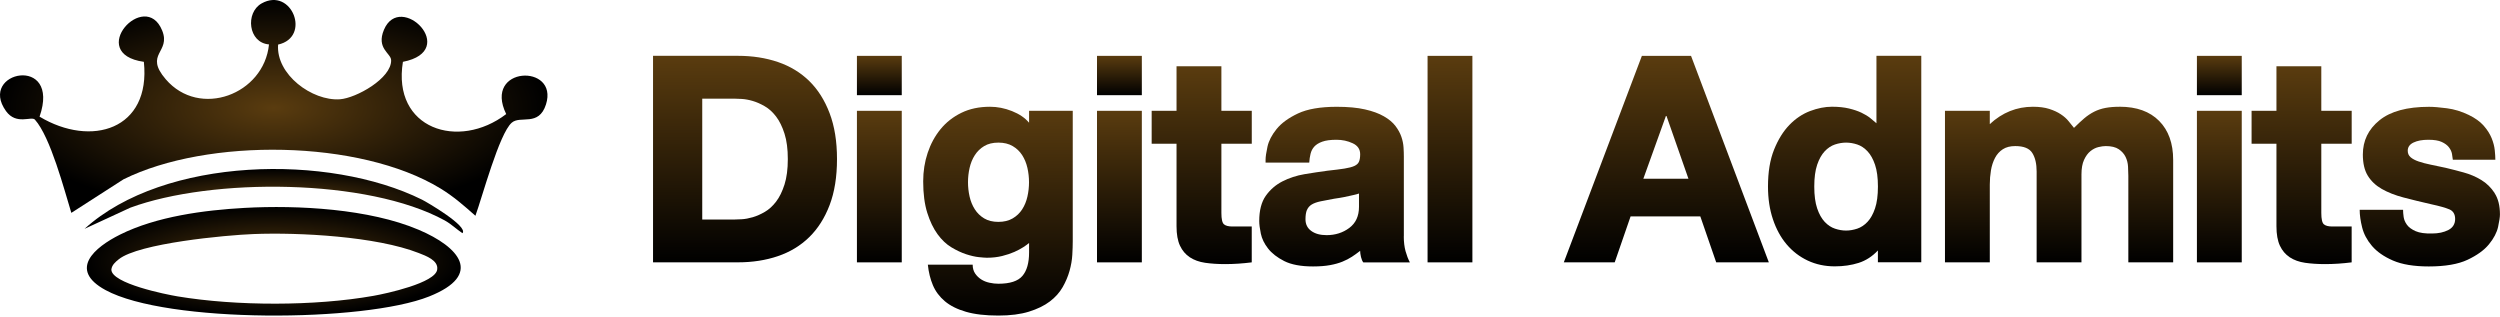 <svg xmlns="http://www.w3.org/2000/svg" width="379" height="48" viewBox="0 0 379 48" fill="none"><path d="M42.16 6.756C41.816 11.296 47.33 15.337 51.521 15.051C53.993 14.879 59.375 11.873 59.296 9.118C59.265 8.065 57.013 7.355 58.207 4.513C60.688 -1.376 69.79 7.677 61.081 9.374C59.423 19.559 69.53 22.808 76.74 17.294C73.175 9.991 84.753 9.594 82.77 15.831C81.681 19.251 78.896 17.453 77.578 18.603C75.669 20.273 73.087 29.952 72.073 32.711C70.363 31.195 68.728 29.758 66.753 28.559C54.518 21.12 31.445 20.877 18.725 27.184L10.814 32.27C9.73 28.731 7.658 20.794 5.296 18.14C4.771 17.554 2.475 19.022 0.906 16.836C-3.413 10.802 9.293 8.202 5.997 17.686C13.837 22.389 22.886 19.661 21.811 9.374C12.96 8.135 21.991 -1.755 24.583 4.623C25.953 7.99 21.788 8.122 25.125 12.014C30.251 17.995 40.022 14.319 40.78 6.734C37.624 6.487 37.157 1.925 39.661 0.519C44.222 -2.041 47.241 5.641 42.155 6.76L42.16 6.756Z" fill="url(#paint0_radial_554_596)"></path><path d="M37.078 31.517C45.157 31.072 55.99 31.654 63.474 34.836C69.6 37.436 73.342 41.645 65.052 44.946C55.201 48.873 25.297 49.041 15.993 43.972C10.316 40.883 14.326 37.498 18.205 35.563C23.719 32.813 30.965 31.856 37.078 31.517ZM38.4 35.484C34.222 35.647 21.008 36.876 17.994 39.314C17.491 39.719 16.958 40.173 16.883 40.865C16.874 42.972 25.151 44.638 26.932 44.933C35.839 46.414 47.704 46.423 56.585 44.854C58.52 44.514 66.074 42.888 66.281 40.843C66.471 39.472 64.576 38.785 63.478 38.357C57.026 35.836 45.386 35.21 38.404 35.484H38.4Z" fill="url(#paint1_radial_554_596)"></path><path d="M70.107 35.351C69.182 34.734 68.41 33.963 67.419 33.416C55.721 27.012 32.12 26.929 19.752 31.486L12.819 34.69C24.918 23.72 49.895 23.284 63.963 30.261C64.73 30.64 71.033 34.324 70.112 35.347L70.107 35.351Z" fill="url(#paint2_radial_554_596)"></path><path d="M122.679 12.279C121.363 10.995 119.783 10.034 117.943 9.406C116.102 8.778 114.082 8.463 111.892 8.463H99V39.769H111.892C114.082 39.769 116.102 39.454 117.943 38.826C119.783 38.197 121.363 37.241 122.679 35.953C123.994 34.669 125.026 33.044 125.771 31.087C126.517 29.13 126.889 26.805 126.889 24.116C126.889 21.427 126.517 19.138 125.771 17.167C125.026 15.197 123.994 13.567 122.679 12.279ZM118.93 27.976C118.594 29.027 118.172 29.893 117.66 30.562C117.148 31.235 116.578 31.752 115.95 32.12C115.321 32.488 114.706 32.757 114.109 32.932C113.508 33.107 112.956 33.21 112.444 33.237C111.932 33.269 111.546 33.282 111.281 33.282H106.46V14.954H111.281C111.546 14.954 111.932 14.968 112.444 14.999C112.956 15.03 113.512 15.129 114.109 15.304C114.706 15.479 115.321 15.749 115.95 16.117C116.578 16.48 117.148 17.001 117.66 17.674C118.172 18.348 118.594 19.21 118.93 20.26C119.267 21.31 119.433 22.599 119.433 24.12C119.433 25.642 119.263 26.926 118.93 27.981V27.976Z" fill="url(#paint3_linear_554_596)"></path><path d="M136.706 16.799H129.91V39.773H136.706V16.799Z" fill="url(#paint4_linear_554_596)"></path><path d="M136.706 8.468H129.91V14.429H136.706V8.468Z" fill="url(#paint5_linear_554_596)"></path><path d="M155.999 18.595C155.384 17.863 154.522 17.279 153.414 16.839C152.3 16.399 151.192 16.184 150.083 16.184C148.444 16.184 146.999 16.489 145.742 17.104C144.485 17.719 143.435 18.545 142.587 19.582C141.738 20.619 141.087 21.818 140.634 23.178C140.18 24.538 139.956 25.979 139.956 27.496C139.956 29.368 140.163 30.952 140.571 32.254C140.98 33.556 141.5 34.638 142.129 35.499C142.757 36.361 143.457 37.026 144.234 37.493C145.006 37.959 145.756 38.309 146.469 38.543C147.188 38.776 147.829 38.925 148.4 38.983C148.97 39.041 149.369 39.073 149.607 39.073C150.455 39.073 151.228 38.983 151.932 38.808C152.633 38.633 153.247 38.426 153.773 38.193C154.298 37.959 154.751 37.717 155.133 37.47C155.514 37.223 155.806 37.008 156.008 36.833V38.278C156.008 39.858 155.671 41.039 154.998 41.829C154.325 42.619 153.113 43.014 151.358 43.014C150.918 43.014 150.464 42.965 149.998 42.861C149.531 42.758 149.113 42.592 148.75 42.358C148.386 42.125 148.076 41.824 147.829 41.461C147.583 41.097 147.457 40.648 147.457 40.123H140.661C140.778 41.263 141.033 42.3 141.428 43.238C141.823 44.172 142.429 44.984 143.246 45.671C144.063 46.358 145.132 46.892 146.447 47.269C147.762 47.651 149.401 47.839 151.358 47.839C153.171 47.839 154.711 47.642 155.986 47.247C157.256 46.852 158.311 46.34 159.141 45.712C159.976 45.083 160.623 44.361 161.094 43.539C161.561 42.722 161.911 41.896 162.144 41.061C162.378 40.226 162.517 39.418 162.562 38.628C162.607 37.838 162.629 37.151 162.629 36.568V16.795H156.008V18.59L155.999 18.595ZM147.78 31.729C147.416 31.159 147.152 30.517 146.99 29.799C146.828 29.081 146.748 28.358 146.748 27.626C146.748 26.894 146.828 26.172 146.99 25.458C147.152 24.744 147.412 24.098 147.78 23.528C148.144 22.958 148.62 22.495 149.203 22.145C149.787 21.795 150.505 21.62 151.353 21.62C152.202 21.62 152.924 21.795 153.521 22.145C154.118 22.495 154.603 22.958 154.967 23.528C155.33 24.098 155.595 24.74 155.757 25.458C155.918 26.176 155.999 26.899 155.999 27.626C155.999 28.353 155.918 29.081 155.757 29.799C155.595 30.517 155.335 31.159 154.967 31.729C154.603 32.299 154.118 32.761 153.521 33.111C152.92 33.462 152.197 33.637 151.353 33.637C150.509 33.637 149.791 33.462 149.203 33.111C148.62 32.761 148.144 32.299 147.78 31.729Z" fill="url(#paint6_linear_554_596)"></path><path d="M173.102 8.468H166.306V14.429H173.102V8.468Z" fill="url(#paint7_linear_554_596)"></path><path d="M173.102 16.799H166.306V39.773H173.102V16.799Z" fill="url(#paint8_linear_554_596)"></path><path d="M185.159 10.043H178.362V16.795H174.592V21.795H178.362V34.292C178.362 35.518 178.537 36.505 178.888 37.25C179.238 37.995 179.736 38.579 180.378 39.005C181.02 39.427 181.796 39.706 182.703 39.84C183.61 39.971 184.615 40.038 185.729 40.038C187.044 40.038 188.386 39.948 189.764 39.773V34.337H186.828C186.245 34.337 185.818 34.229 185.558 34.009C185.293 33.789 185.163 33.215 185.163 32.277V21.795H189.769V16.795H185.163V10.043H185.159Z" fill="url(#paint9_linear_554_596)"></path><path d="M212.823 35.828V23.726C212.823 23.344 212.81 22.891 212.778 22.366C212.747 21.84 212.639 21.297 212.451 20.745C212.262 20.189 211.962 19.641 211.553 19.102C211.145 18.564 210.561 18.07 209.798 17.634C209.039 17.195 208.079 16.844 206.925 16.584C205.771 16.319 204.344 16.189 202.652 16.189C200.165 16.189 198.208 16.526 196.776 17.199C195.344 17.872 194.262 18.662 193.53 19.565C192.799 20.471 192.341 21.36 192.148 22.24C191.959 23.115 191.861 23.775 191.861 24.215V24.655H198.482C198.508 24.188 198.576 23.744 198.679 23.317C198.782 22.895 198.971 22.527 199.249 22.222C199.527 21.917 199.927 21.665 200.457 21.477C200.982 21.288 201.7 21.189 202.607 21.189C203.514 21.189 204.304 21.365 205.062 21.715C205.821 22.065 206.202 22.622 206.202 23.38C206.202 23.847 206.144 24.22 206.027 24.498C205.911 24.776 205.677 24.996 205.327 25.158C204.977 25.319 204.479 25.449 203.837 25.553C203.195 25.656 202.333 25.764 201.251 25.88C200.138 26.029 198.98 26.204 197.763 26.405C196.551 26.612 195.434 26.976 194.41 27.501C193.387 28.026 192.547 28.758 191.887 29.691C191.232 30.625 190.9 31.9 190.9 33.507C190.9 34.005 190.981 34.638 191.142 35.415C191.304 36.191 191.667 36.941 192.238 37.672C192.808 38.404 193.625 39.037 194.693 39.58C195.761 40.119 197.216 40.393 199.056 40.393C200.048 40.393 200.906 40.325 201.619 40.195C202.337 40.065 202.961 39.89 203.505 39.67C204.043 39.45 204.528 39.203 204.95 38.925C205.372 38.647 205.789 38.346 206.198 38.027C206.198 38.292 206.243 38.606 206.328 38.97C206.418 39.333 206.535 39.607 206.678 39.782H213.739C213.474 39.284 213.259 38.714 213.079 38.072C212.904 37.43 212.814 36.685 212.814 35.837L212.823 35.828ZM198.136 31.837C198.284 31.487 198.522 31.209 198.859 31.002C199.195 30.8 199.64 30.639 200.196 30.522C200.753 30.405 201.44 30.275 202.257 30.127C202.872 30.037 203.361 29.961 203.725 29.884C204.088 29.813 204.398 29.745 204.645 29.687C204.892 29.628 205.121 29.579 205.323 29.534C205.529 29.489 205.762 29.427 206.023 29.337V31.352C206.023 32.757 205.533 33.821 204.555 34.553C203.576 35.285 202.427 35.648 201.112 35.648C200.147 35.648 199.37 35.437 198.787 35.011C198.203 34.589 197.911 33.996 197.911 33.233C197.911 32.65 197.983 32.183 198.131 31.828L198.136 31.837Z" fill="url(#paint10_linear_554_596)"></path><path d="M223.215 8.468H216.419V39.773H223.215V8.468Z" fill="url(#paint11_linear_554_596)"></path><path d="M248.909 8.468L237.072 39.773H244.789L247.199 32.802H257.766L260.176 39.773H268.157L256.361 8.468H248.905H248.909ZM249.129 27.101L252.55 17.585H252.64L255.97 27.101H249.129Z" fill="url(#paint12_linear_554_596)"></path><path d="M284.469 18.684C284.205 18.451 283.89 18.186 283.527 17.895C283.163 17.603 282.714 17.333 282.189 17.082C281.664 16.835 281.035 16.62 280.304 16.445C279.572 16.27 278.71 16.18 277.718 16.18C276.668 16.18 275.564 16.4 274.405 16.835C273.252 17.275 272.206 17.975 271.272 18.94C270.339 19.905 269.562 21.153 268.947 22.689C268.332 24.224 268.027 26.087 268.027 28.277C268.027 30.091 268.274 31.743 268.772 33.233C269.27 34.723 269.962 35.993 270.855 37.048C271.748 38.099 272.812 38.92 274.055 39.504C275.299 40.087 276.663 40.379 278.154 40.379C279.469 40.379 280.676 40.204 281.772 39.854C282.867 39.504 283.841 38.875 284.689 37.969V39.764H291.266V8.459H284.469V18.676V18.684ZM275.483 31.594C275.191 30.733 275.043 29.628 275.043 28.282C275.043 26.935 275.191 25.835 275.483 24.973C275.775 24.111 276.156 23.434 276.623 22.936C277.09 22.437 277.611 22.096 278.181 21.903C278.751 21.715 279.312 21.62 279.868 21.62C280.425 21.62 280.986 21.715 281.556 21.903C282.126 22.092 282.647 22.437 283.114 22.936C283.581 23.434 283.962 24.111 284.254 24.973C284.546 25.835 284.694 26.939 284.694 28.282C284.694 29.624 284.546 30.733 284.254 31.594C283.962 32.456 283.581 33.139 283.114 33.632C282.647 34.131 282.126 34.472 281.556 34.665C280.986 34.853 280.425 34.952 279.868 34.952C279.312 34.952 278.751 34.858 278.181 34.665C277.611 34.476 277.09 34.131 276.623 33.632C276.156 33.134 275.775 32.456 275.483 31.594Z" fill="url(#paint13_linear_554_596)"></path><path d="M321.346 16.184C320.529 16.184 319.81 16.242 319.195 16.359C318.58 16.476 318.01 16.665 317.485 16.929C316.96 17.194 316.453 17.531 315.972 17.939C315.492 18.348 314.971 18.833 314.415 19.385C314.181 19.093 313.912 18.756 313.602 18.375C313.297 17.993 312.902 17.643 312.417 17.324C311.937 17.001 311.349 16.732 310.662 16.512C309.975 16.292 309.149 16.184 308.184 16.184C305.729 16.184 303.552 17.059 301.653 18.815V16.799H294.857V39.773H301.653V27.976C301.653 27.245 301.711 26.531 301.828 25.826C301.945 25.126 302.151 24.497 302.443 23.941C302.735 23.384 303.13 22.949 303.628 22.626C304.126 22.302 304.755 22.145 305.513 22.145C306.802 22.145 307.664 22.495 308.099 23.196C308.539 23.896 308.754 24.834 308.754 26.001V39.769H315.55V26.441C315.55 25.534 315.681 24.798 315.945 24.228C316.21 23.658 316.529 23.218 316.911 22.913C317.288 22.608 317.692 22.401 318.118 22.298C318.54 22.195 318.913 22.145 319.236 22.145C320.084 22.145 320.74 22.307 321.211 22.626C321.678 22.949 322.023 23.335 322.239 23.788C322.459 24.242 322.58 24.731 322.611 25.256C322.638 25.781 322.656 26.248 322.656 26.661V39.773H329.452V24.251C329.452 21.737 328.743 19.762 327.325 18.33C325.906 16.898 323.913 16.18 321.341 16.18L321.346 16.184Z" fill="url(#paint14_linear_554_596)"></path><path d="M339.848 16.799H333.052V39.773H339.848V16.799Z" fill="url(#paint15_linear_554_596)"></path><path d="M339.848 8.468H333.052V14.429H339.848V8.468Z" fill="url(#paint16_linear_554_596)"></path><path d="M351.906 10.043H345.109V16.795H341.339V21.795H345.109V34.292C345.109 35.518 345.285 36.505 345.635 37.25C345.985 37.995 346.483 38.579 347.125 39.005C347.767 39.427 348.543 39.706 349.45 39.84C350.357 39.971 351.362 40.038 352.476 40.038C353.791 40.038 355.133 39.948 356.511 39.773V34.337H353.575C352.992 34.337 352.565 34.229 352.305 34.009C352.04 33.789 351.91 33.215 351.91 32.277V21.795H356.516V16.795H351.91V10.043H351.906Z" fill="url(#paint17_linear_554_596)"></path><path d="M378.192 29.274C377.649 28.439 376.971 27.774 376.154 27.281C375.337 26.782 374.444 26.405 373.479 26.141C372.514 25.876 371.607 25.642 370.759 25.44C369.942 25.265 369.179 25.104 368.478 24.96C367.778 24.816 367.168 24.655 366.66 24.48C366.149 24.305 365.745 24.094 365.453 23.842C365.161 23.596 365.013 23.263 365.013 22.855C365.013 22.298 365.305 21.885 365.888 21.607C366.472 21.329 367.217 21.189 368.124 21.189C369.03 21.189 369.681 21.297 370.162 21.517C370.642 21.737 371.01 22.006 371.257 22.33C371.504 22.653 371.656 22.98 371.719 23.317C371.778 23.654 371.822 23.955 371.849 24.215H378.295C378.295 23.833 378.264 23.353 378.206 22.77C378.147 22.186 377.986 21.571 377.725 20.929C377.46 20.287 377.061 19.659 376.518 19.044C375.975 18.429 375.225 17.89 374.26 17.423C373.178 16.898 372.074 16.561 370.947 16.413C369.82 16.265 368.923 16.193 368.249 16.193C364.919 16.193 362.409 16.871 360.731 18.231C359.047 19.591 358.208 21.324 358.208 23.429C358.208 24.745 358.455 25.813 358.953 26.63C359.451 27.447 360.16 28.12 361.081 28.645C362.001 29.171 363.096 29.602 364.371 29.938C365.641 30.275 367.051 30.616 368.604 30.971C369.829 31.235 370.736 31.491 371.324 31.738C371.908 31.985 372.2 32.479 372.2 33.206C372.2 33.933 371.854 34.521 371.167 34.871C370.48 35.221 369.668 35.397 368.734 35.397C367.652 35.428 366.813 35.307 366.211 35.047C365.614 34.782 365.175 34.463 364.896 34.081C364.618 33.7 364.452 33.309 364.393 32.896C364.335 32.488 364.304 32.124 364.304 31.801H357.728C357.728 32.591 357.853 33.484 358.1 34.476C358.347 35.468 358.845 36.407 359.59 37.282C360.336 38.157 361.395 38.898 362.768 39.495C364.142 40.092 365.956 40.393 368.204 40.393C370.687 40.393 372.648 40.056 374.08 39.383C375.512 38.709 376.594 37.928 377.326 37.035C378.057 36.142 378.515 35.266 378.708 34.405C378.897 33.543 378.991 32.905 378.991 32.497C378.991 31.182 378.722 30.109 378.179 29.274H378.192Z" fill="url(#paint18_linear_554_596)"></path><defs><radialGradient id="paint0_radial_554_596" cx="0" cy="0" r="1" gradientUnits="userSpaceOnUse" gradientTransform="translate(41.5 16.356) rotate(90) scale(16.356 41.5)"><stop stop-color="#5A3C0F"></stop><stop offset="1"></stop></radialGradient><radialGradient id="paint1_radial_554_596" cx="0" cy="0" r="1" gradientUnits="userSpaceOnUse" gradientTransform="translate(41.508 39.612) rotate(90) scale(8.227 28.338)"><stop stop-color="#5A3C0F"></stop><stop offset="1"></stop></radialGradient><radialGradient id="paint2_radial_554_596" cx="0" cy="0" r="1" gradientUnits="userSpaceOnUse" gradientTransform="translate(41.511 30.486) rotate(90) scale(4.865 28.692)"><stop stop-color="#5A3C0F"></stop><stop offset="1"></stop></radialGradient><linearGradient id="paint3_linear_554_596" x1="112.945" y1="8.463" x2="112.945" y2="39.769" gradientUnits="userSpaceOnUse"><stop stop-color="#5A3C0F"></stop><stop offset="1"></stop></linearGradient><linearGradient id="paint4_linear_554_596" x1="133.308" y1="16.799" x2="133.308" y2="39.773" gradientUnits="userSpaceOnUse"><stop stop-color="#5A3C0F"></stop><stop offset="1"></stop></linearGradient><linearGradient id="paint5_linear_554_596" x1="133.308" y1="8.468" x2="133.308" y2="14.429" gradientUnits="userSpaceOnUse"><stop stop-color="#5A3C0F"></stop><stop offset="1"></stop></linearGradient><linearGradient id="paint6_linear_554_596" x1="151.293" y1="16.184" x2="151.293" y2="47.839" gradientUnits="userSpaceOnUse"><stop stop-color="#5A3C0F"></stop><stop offset="1"></stop></linearGradient><linearGradient id="paint7_linear_554_596" x1="169.704" y1="8.468" x2="169.704" y2="14.429" gradientUnits="userSpaceOnUse"><stop stop-color="#5A3C0F"></stop><stop offset="1"></stop></linearGradient><linearGradient id="paint8_linear_554_596" x1="169.704" y1="16.799" x2="169.704" y2="39.773" gradientUnits="userSpaceOnUse"><stop stop-color="#5A3C0F"></stop><stop offset="1"></stop></linearGradient><linearGradient id="paint9_linear_554_596" x1="182.18" y1="10.043" x2="182.18" y2="40.038" gradientUnits="userSpaceOnUse"><stop stop-color="#5A3C0F"></stop><stop offset="1"></stop></linearGradient><linearGradient id="paint10_linear_554_596" x1="202.319" y1="16.189" x2="202.319" y2="40.393" gradientUnits="userSpaceOnUse"><stop stop-color="#5A3C0F"></stop><stop offset="1"></stop></linearGradient><linearGradient id="paint11_linear_554_596" x1="219.817" y1="8.468" x2="219.817" y2="39.773" gradientUnits="userSpaceOnUse"><stop stop-color="#5A3C0F"></stop><stop offset="1"></stop></linearGradient><linearGradient id="paint12_linear_554_596" x1="252.615" y1="8.468" x2="252.615" y2="39.773" gradientUnits="userSpaceOnUse"><stop stop-color="#5A3C0F"></stop><stop offset="1"></stop></linearGradient><linearGradient id="paint13_linear_554_596" x1="279.646" y1="8.459" x2="279.646" y2="40.379" gradientUnits="userSpaceOnUse"><stop stop-color="#5A3C0F"></stop><stop offset="1"></stop></linearGradient><linearGradient id="paint14_linear_554_596" x1="312.155" y1="16.18" x2="312.155" y2="39.773" gradientUnits="userSpaceOnUse"><stop stop-color="#5A3C0F"></stop><stop offset="1"></stop></linearGradient><linearGradient id="paint15_linear_554_596" x1="336.45" y1="16.799" x2="336.45" y2="39.773" gradientUnits="userSpaceOnUse"><stop stop-color="#5A3C0F"></stop><stop offset="1"></stop></linearGradient><linearGradient id="paint16_linear_554_596" x1="336.45" y1="8.468" x2="336.45" y2="14.429" gradientUnits="userSpaceOnUse"><stop stop-color="#5A3C0F"></stop><stop offset="1"></stop></linearGradient><linearGradient id="paint17_linear_554_596" x1="348.927" y1="10.043" x2="348.927" y2="40.038" gradientUnits="userSpaceOnUse"><stop stop-color="#5A3C0F"></stop><stop offset="1"></stop></linearGradient><linearGradient id="paint18_linear_554_596" x1="368.359" y1="16.193" x2="368.359" y2="40.393" gradientUnits="userSpaceOnUse"><stop stop-color="#5A3C0F"></stop><stop offset="1"></stop></linearGradient></defs></svg>